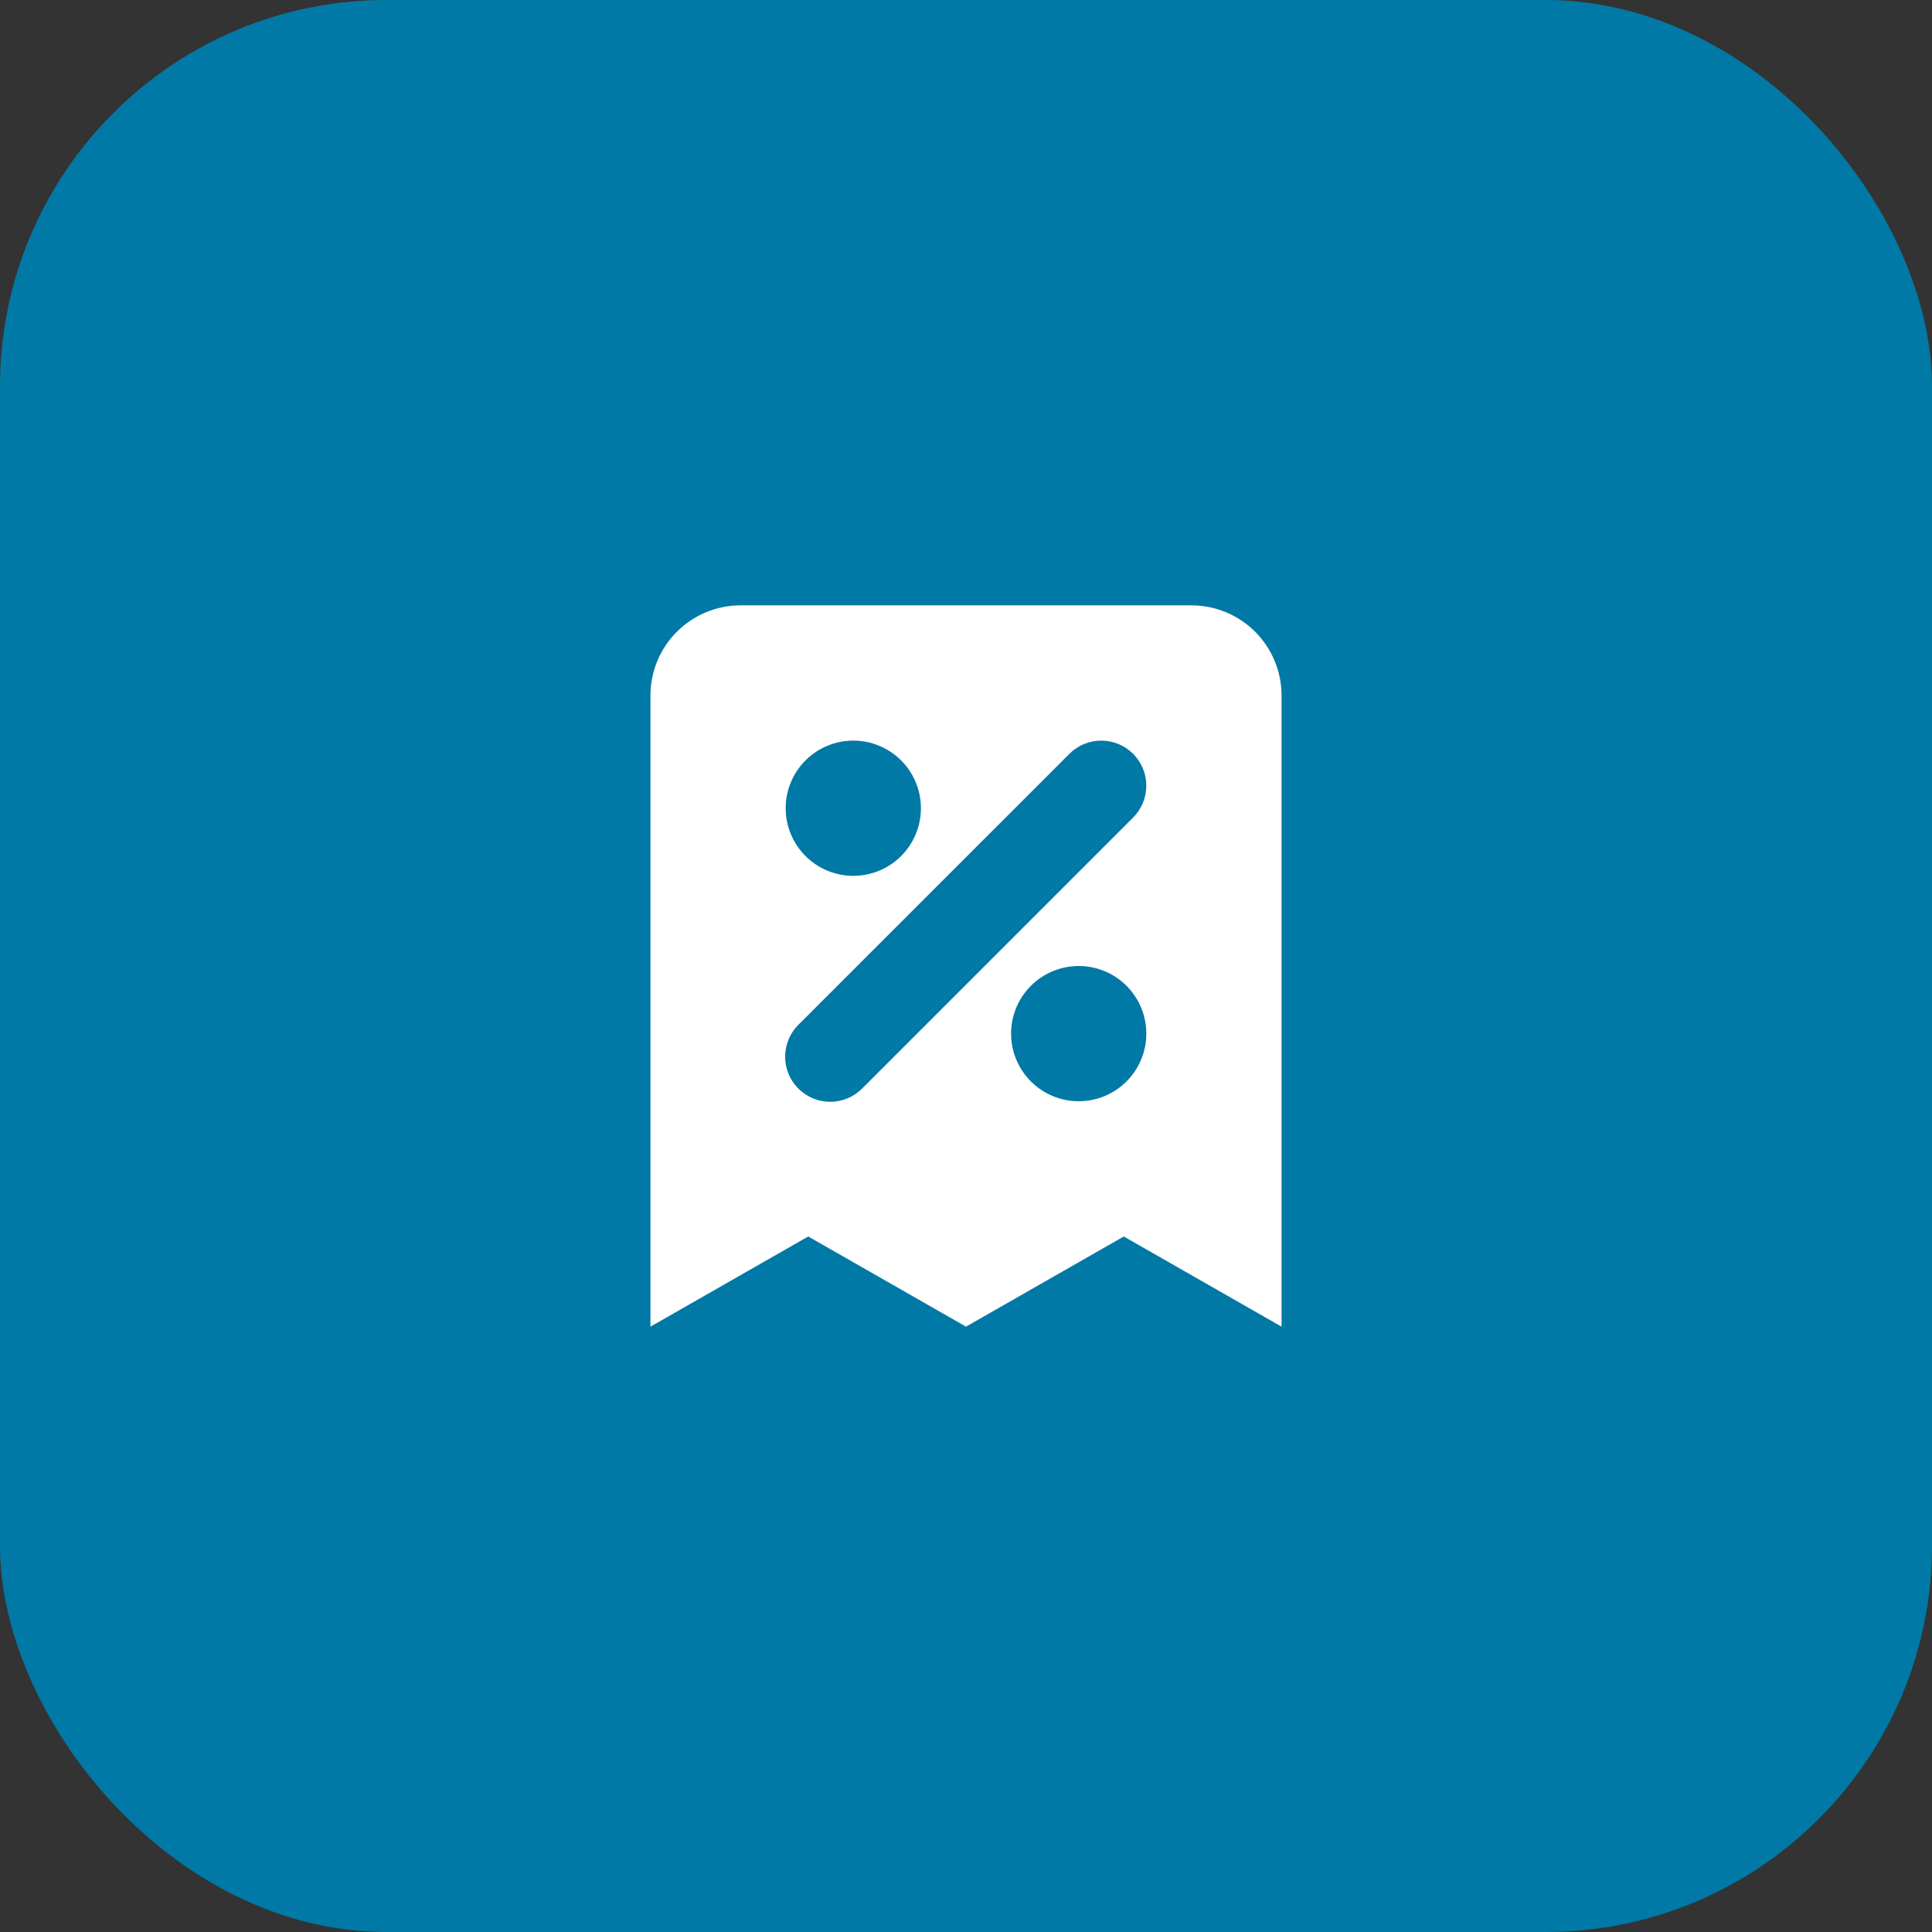 <svg width="120" height="120" viewBox="0 0 120 120" fill="none" xmlns="http://www.w3.org/2000/svg">
<rect x="0" y="0" width="120" height="120" fill="#333333" stroke="none"/>
<rect width="120" height="120" rx="24" fill="#0179A6"/>
<path fill-rule="evenodd" clip-rule="evenodd" d="M46 37.6C44.515 37.6 43.091 38.19 42.041 39.24C40.99 40.291 40.4 41.715 40.4 43.2V82.4L50.2 76.8L60 82.4L69.8 76.8L79.6 82.4V43.2C79.6 41.715 79.01 40.291 77.96 39.24C76.91 38.19 75.486 37.6 74 37.6H46ZM53 46C51.886 46 50.818 46.443 50.031 47.23C49.243 48.018 48.8 49.086 48.8 50.2C48.8 51.314 49.243 52.382 50.031 53.17C50.818 53.958 51.886 54.4 53 54.4C54.114 54.4 55.183 53.958 55.97 53.17C56.758 52.382 57.2 51.314 57.2 50.2C57.2 49.086 56.758 48.018 55.97 47.23C55.183 46.443 54.114 46 53 46ZM70.38 46.821C69.855 46.296 69.143 46.001 68.4 46.001C67.658 46.001 66.946 46.296 66.421 46.821L49.621 63.62C49.353 63.879 49.14 64.188 48.993 64.529C48.847 64.871 48.769 65.238 48.766 65.61C48.763 65.982 48.834 66.351 48.974 66.695C49.115 67.039 49.323 67.352 49.586 67.614C49.849 67.877 50.162 68.085 50.506 68.226C50.85 68.367 51.218 68.438 51.59 68.434C51.962 68.431 52.33 68.354 52.671 68.207C53.013 68.06 53.322 67.847 53.58 67.58L70.38 50.78C70.905 50.255 71.2 49.543 71.2 48.8C71.2 48.058 70.905 47.346 70.38 46.821ZM67 60C65.886 60 64.818 60.443 64.031 61.23C63.243 62.018 62.8 63.086 62.8 64.2C62.8 65.314 63.243 66.382 64.031 67.17C64.818 67.958 65.886 68.4 67 68.4C68.114 68.4 69.183 67.958 69.97 67.17C70.758 66.382 71.2 65.314 71.2 64.2C71.2 63.086 70.758 62.018 69.97 61.23C69.183 60.443 68.114 60 67 60Z" fill="white"/>
</svg>
